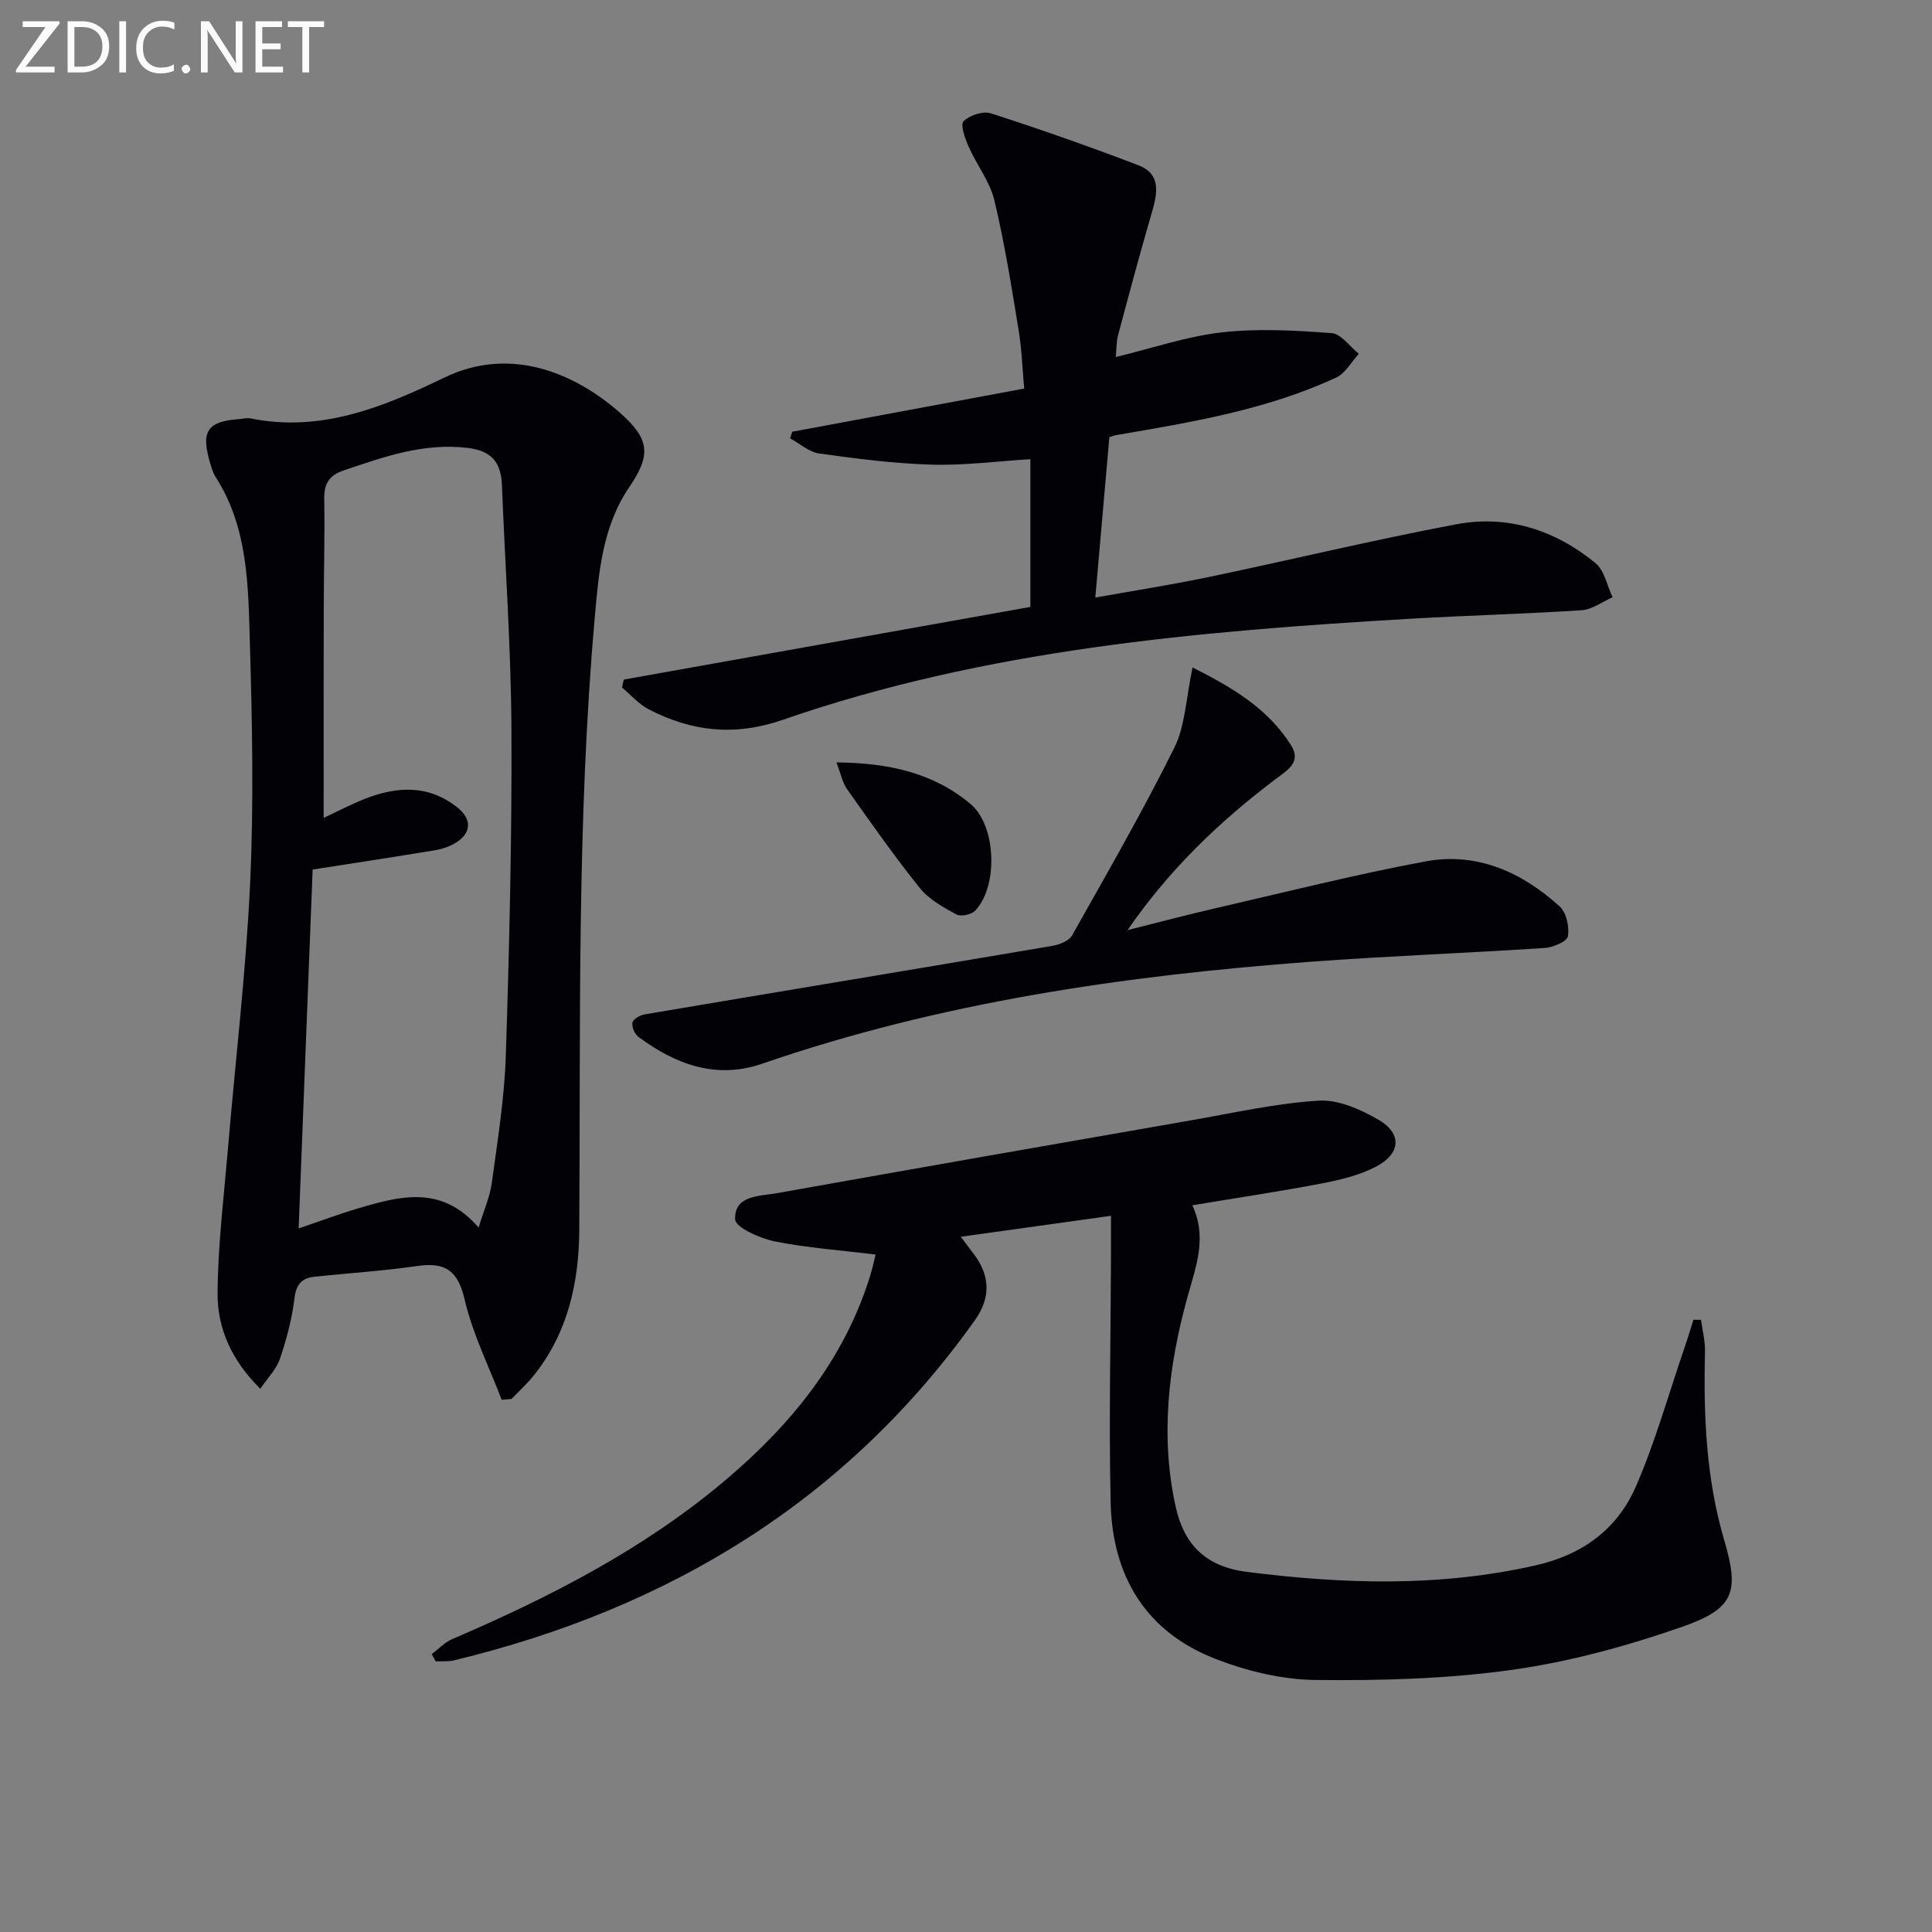 <svg enable-background="new 0 0 400 400" viewBox="0 0 400 400" xmlns="http://www.w3.org/2000/svg"><rect x="0" y="0" width="400" height="400" fill="#808080" stroke="none"/><path d="m103.87 289.81c-2.62-6.87-5.99-13.56-7.64-20.65-1.39-5.98-3.89-7.9-9.74-7.06-7.06 1.02-14.2 1.48-21.31 2.22-2.64.28-3.86 1.52-4.21 4.46-.51 4.25-1.64 8.48-3.01 12.54-.73 2.16-2.55 3.96-4.07 6.21-5.96-5.9-8.89-12.52-8.84-19.76.06-9.75 1.25-19.49 2.08-29.23 1.56-18.53 3.78-37.03 4.65-55.59.78-16.62.44-33.33-.05-49.97-.35-11.72-.34-23.71-7.08-34.2-.61-.96-.92-2.14-1.24-3.25-1.81-6.27-.42-8.28 6.02-8.75.83-.06 1.7-.31 2.48-.15 14.58 2.96 27.52-2.38 40.07-8.45 14.47-6.99 28.07-.15 36.62 7.5 5.94 5.32 6.16 8.59 1.71 15.13-5.61 8.24-6.35 17.73-7.18 27.14-3.73 42.18-2.91 84.49-3.2 126.76-.07 10.77-2.35 21.16-9.3 29.92-1.42 1.79-3.14 3.35-4.72 5.01-.69.06-1.36.11-2.04.17zm-36.86-120.48c2.89-1.34 5.64-2.79 8.52-3.93 6.72-2.66 13.34-2.96 19.3 1.89 2.99 2.43 2.69 5.33-.59 7.27-1.26.74-2.75 1.24-4.2 1.48-8.3 1.37-16.62 2.63-25.31 3.99-.94 24.17-1.9 48.83-2.9 74.3 4.66-1.58 8.52-3.03 12.46-4.19 8.56-2.52 17.17-4.86 24.8 4.02 1.11-3.65 2.35-6.41 2.74-9.28 1.18-8.72 2.6-17.46 2.89-26.23.73-22.45 1.27-44.93 1.17-67.39-.08-16.94-1.3-33.88-1.97-50.82-.18-4.61-2.04-7.09-7.05-7.7-9.13-1.11-17.33 1.82-25.67 4.64-3.01 1.01-4.12 2.71-4.07 5.87.13 7.49-.09 14.99-.1 22.48-.04 14.29-.02 28.58-.02 43.6z" fill="#010106"/><path d="m246.86 249.54c3.12 6.72.77 12.56-1.05 19.16-3.89 14.08-5.65 28.79-2.36 43.42 1.7 7.57 6.1 12.22 14.62 13.31 20.09 2.56 39.98 3.18 59.92-1.35 9.73-2.21 16.88-7.54 20.71-16.33 4.01-9.22 6.73-19 10-28.54.68-1.97 1.28-3.97 1.91-5.96.52 0 1.04.01 1.57.01.29 2.2.88 4.41.82 6.61-.32 13.18.22 26.24 3.98 39.01 3.17 10.76 2.1 14.17-8.75 17.95-11.37 3.96-23.2 7.21-35.09 8.88-13.44 1.89-27.18 2.26-40.78 2.11-6.97-.08-14.25-1.85-20.79-4.4-14.4-5.61-21.28-17.19-21.62-32.3-.38-16.98.01-33.98.07-50.97.01-2.47 0-4.94 0-8.43-10.61 1.48-20.53 2.87-31.1 4.34 1.16 1.53 1.91 2.54 2.67 3.54 3.48 4.58 3.52 9.14.24 13.75-26.74 37.56-63.56 59.7-107.83 70.41-1.21.29-2.52.15-3.79.21-.28-.5-.55-1-.83-1.5 1.41-1.05 2.68-2.44 4.25-3.11 20.24-8.69 39.74-18.66 56.67-33 13.55-11.48 24.48-24.89 29.85-42.19.43-1.39.73-2.82 1.14-4.43-7.23-.89-14.16-1.37-20.91-2.73-3.06-.62-8.13-2.9-8.18-4.56-.17-5.02 5.02-4.77 8.61-5.41 28.58-5.1 57.19-10.11 85.79-15.09 8.79-1.53 17.57-3.53 26.44-4.07 4.09-.25 8.74 1.84 12.47 4.02 4.75 2.79 4.49 6.91-.47 9.56-3.42 1.83-7.43 2.79-11.29 3.54-8.81 1.69-17.65 3-26.89 4.54z" fill="#010106"/><path d="m129.15 140.7c28-5 56-10 84.18-15.04 0-10.34 0-20.27 0-30.59-6.98.43-13.74 1.32-20.47 1.13-7.76-.23-15.52-1.23-23.22-2.3-2.12-.3-4.04-2.05-6.05-3.14.14-.46.29-.91.43-1.37 15.72-2.93 31.45-5.86 48.03-8.94-.37-4.06-.5-8.15-1.16-12.14-1.48-8.99-2.9-18.02-5.02-26.86-.94-3.89-3.67-7.33-5.33-11.09-.74-1.68-1.76-4.55-1.04-5.26 1.25-1.25 4.04-2.16 5.68-1.63 10.26 3.32 20.45 6.89 30.52 10.75 4.7 1.8 3.96 5.75 2.79 9.74-2.47 8.43-4.73 16.92-7 25.41-.37 1.4-.32 2.91-.48 4.55 7.57-1.83 14.68-4.28 21.97-5.11 7.48-.84 15.17-.4 22.72.16 1.97.14 3.76 2.79 5.63 4.29-1.55 1.67-2.78 4.03-4.69 4.91-14.45 6.7-30.04 9.26-45.58 11.92-.47.08-.92.28-1.38.43-.96 10.94-1.92 21.82-2.91 33.2 7.87-1.41 15.81-2.65 23.66-4.29 17.04-3.56 33.97-7.66 51.07-10.88 10.63-2.01 20.47 1.19 28.81 8.02 1.87 1.53 2.41 4.68 3.56 7.09-2.14.93-4.24 2.54-6.44 2.68-11.78.78-23.58 1.07-35.37 1.76-44.02 2.58-87.9 6.33-129.93 20.91-10.01 3.47-18.87 2.46-27.78-2.13-2.08-1.07-3.72-3-5.57-4.53.13-.56.25-1.11.37-1.65z" fill="#010106"/><path d="m246.91 138.19c8.03 4.06 15.51 8.38 20.39 16.1 2.17 3.43-.65 5.1-2.93 6.81-11.73 8.82-22.25 18.85-30.92 31.47 6.15-1.54 12.28-3.17 18.46-4.59 14.37-3.31 28.7-6.92 43.18-9.63 10.67-1.99 19.99 2.2 27.82 9.32 1.4 1.27 2.04 4.24 1.7 6.2-.19 1.08-3.1 2.28-4.85 2.4-16.08 1.06-32.2 1.65-48.27 2.84-38.66 2.87-76.84 8.4-113.69 21.12-9.53 3.29-17.95.13-25.63-5.56-.77-.57-1.4-2.08-1.22-2.97.14-.71 1.56-1.52 2.51-1.68 28.13-4.76 56.29-9.41 84.42-14.19 1.47-.25 3.44-1.02 4.08-2.16 7.24-12.85 14.61-25.66 21.17-38.86 2.28-4.58 2.41-10.22 3.78-16.62z" fill="#010106"/><path d="m173.18 157.85c10.79.09 20.06 2.15 27.76 8.61 5.38 4.51 5.74 17.13.94 22.1-.78.81-2.96 1.26-3.88.76-2.71-1.48-5.66-3.1-7.54-5.44-5.31-6.61-10.18-13.57-15.08-20.49-.97-1.36-1.29-3.17-2.2-5.54z" fill="#010106"/><g fill="#fafbfa"><path d="m12.4 4.8-7.1 9h6v1.2h-8v-.5l6.1-8.9h-4.7v-1.2h7.6v.4z"/><path d="m14 14v-9.6h3c1.6 0 2.9.5 4 1.4s1.6 2.2 1.6 3.8-.5 3-1.6 3.9-2.4 1.5-4 1.5h-3zm1.4-8.4v8.2h1.6c1.3 0 2.4-.4 3.1-1.1s1.1-1.8 1.1-3.1-.4-2.3-1.2-3-1.8-1-3.1-1z"/><path d="m26.1 4.4v10.6h-1.4v-10.6z"/><path d="m36.1 14.6c-.8.4-1.8.6-2.9.6-1.5 0-2.7-.5-3.6-1.4s-1.4-2.2-1.4-3.8c0-1.7.5-3.1 1.5-4.1s2.3-1.6 3.9-1.6c1 0 1.8.1 2.5.4v1.4c-.8-.4-1.6-.6-2.5-.6-1.2 0-2.1.4-2.9 1.2s-1.1 1.8-1.1 3.2c0 1.3.3 2.3 1 3s1.6 1.1 2.7 1.1c1 0 2-.2 2.7-.7v1.3z"/><path d="m37.6 14.3c0-.2.1-.5.3-.6s.4-.3.6-.3c.3 0 .5.1.6.3s.3.4.3.6-.1.4-.3.6-.4.3-.6.3c-.3 0-.5-.1-.6-.3s-.3-.4-.3-.6z"/><path d="m50.2 15h-1.6l-5.3-8.2c-.2-.2-.3-.5-.4-.7 0 .2.1.7.1 1.5v7.4h-1.4v-10.6h1.7l5.2 8.1c.2.4.4.6.4.7 0-.3-.1-.8-.1-1.5v-7.3h1.4z"/><path d="m58.6 15h-5.7v-10.6h5.5v1.2h-4.1v3.4h3.8v1.2h-3.8v3.6h4.3z"/><path d="m67.1 5.6h-3.1v9.4h-1.4v-9.4h-3v-1.2h7.5z"/></g></svg>
